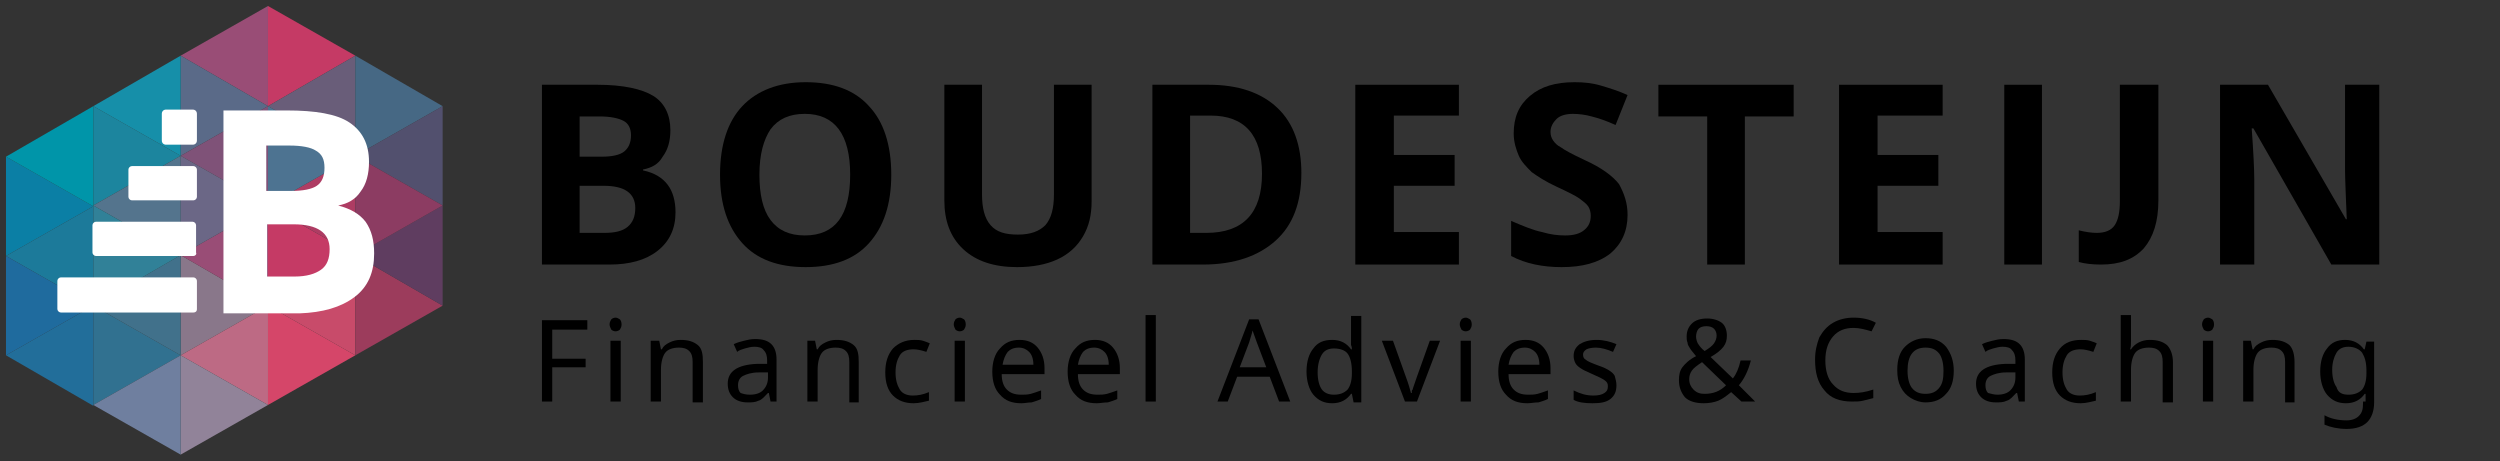 <?xml version="1.0" encoding="utf-8"?>
<!-- Generator: Adobe Illustrator 18.0.0, SVG Export Plug-In . SVG Version: 6.00 Build 0)  -->
<!DOCTYPE svg PUBLIC "-//W3C//DTD SVG 1.1//EN" "http://www.w3.org/Graphics/SVG/1.1/DTD/svg11.dtd">
<svg version="1.1" id="Layer_1" xmlns="http://www.w3.org/2000/svg" xmlns:xlink="http://www.w3.org/1999/xlink" x="0px" y="0px"
	 viewBox="0 0 292 53.9" enable-background="new 0 0 292 53.9" xml:space="preserve">
<rect x="0" y="0" width="292" height="53.9" fill="#333333" stroke="none"/>
<g>
	<path d="M64.5,46.9h-1.2v-9.5h5.3v1.1h-4.1v3.4h3.9v1h-3.9V46.9z"/>
	<path d="M71.2,37.9c0-0.3,0.1-0.4,0.2-0.6c0.1-0.1,0.3-0.2,0.5-0.2c0.2,0,0.3,0.1,0.5,0.2c0.1,0.1,0.2,0.3,0.2,0.6
		c0,0.3-0.1,0.4-0.2,0.6c-0.1,0.1-0.3,0.2-0.5,0.2c-0.2,0-0.4-0.1-0.5-0.2C71.3,38.3,71.2,38.1,71.2,37.9z M72.5,46.9h-1.2v-7.1h1.2
		V46.9z"/>
	<path d="M80.9,46.9v-4.6c0-0.6-0.1-1-0.4-1.3c-0.3-0.3-0.7-0.4-1.2-0.4c-0.7,0-1.3,0.2-1.6,0.6c-0.3,0.4-0.5,1.1-0.5,2v3.7H76v-7.1
		H77l0.2,1h0.1c0.2-0.4,0.5-0.6,0.9-0.8c0.4-0.2,0.8-0.3,1.3-0.3c0.9,0,1.5,0.2,2,0.6s0.6,1.1,0.6,2v4.7H80.9z"/>
	<path d="M90,46.9l-0.2-1h-0.1c-0.4,0.4-0.7,0.8-1.1,0.9c-0.4,0.2-0.8,0.2-1.3,0.2c-0.7,0-1.3-0.2-1.7-0.6c-0.4-0.4-0.6-0.9-0.6-1.6
		c0-1.4,1.1-2.2,3.4-2.3l1.2,0v-0.4c0-0.5-0.1-0.9-0.4-1.2c-0.2-0.3-0.6-0.4-1.1-0.4c-0.4,0-0.7,0.1-1.1,0.2
		c-0.3,0.1-0.7,0.2-0.9,0.4l-0.4-0.9c0.4-0.2,0.8-0.3,1.2-0.4c0.4-0.1,0.8-0.2,1.3-0.2c0.9,0,1.5,0.2,1.9,0.6c0.4,0.4,0.6,1,0.6,1.8
		v4.9H90z M87.6,46.1c0.7,0,1.2-0.2,1.5-0.5c0.4-0.4,0.6-0.9,0.6-1.5v-0.6l-1.1,0c-0.8,0-1.4,0.2-1.8,0.4c-0.4,0.2-0.6,0.6-0.6,1.1
		c0,0.4,0.1,0.7,0.3,0.9C86.8,46,87.1,46.1,87.6,46.1z"/>
	<path d="M99.2,46.9v-4.6c0-0.6-0.1-1-0.4-1.3c-0.3-0.3-0.7-0.4-1.2-0.4c-0.7,0-1.3,0.2-1.6,0.6c-0.3,0.4-0.5,1.1-0.5,2v3.7h-1.2
		v-7.1h0.9l0.2,1h0.1c0.2-0.4,0.5-0.6,0.9-0.8c0.4-0.2,0.8-0.3,1.3-0.3c0.9,0,1.5,0.2,2,0.6s0.6,1.1,0.6,2v4.7H99.2z"/>
	<path d="M106.7,47.1c-1,0-1.8-0.3-2.4-0.9c-0.6-0.6-0.9-1.5-0.9-2.7c0-1.2,0.3-2.1,0.9-2.8c0.6-0.6,1.4-1,2.5-1c0.3,0,0.7,0,1,0.1
		c0.3,0.1,0.6,0.2,0.8,0.3l-0.4,1c-0.6-0.2-1.1-0.3-1.5-0.3c-0.7,0-1.3,0.2-1.6,0.7s-0.5,1.1-0.5,2c0,0.9,0.2,1.5,0.5,2
		c0.3,0.5,0.9,0.7,1.5,0.7c0.6,0,1.2-0.1,1.9-0.4v1C108,46.9,107.4,47.1,106.7,47.1z"/>
	<path d="M111.4,37.9c0-0.3,0.1-0.4,0.2-0.6c0.1-0.1,0.3-0.2,0.5-0.2c0.2,0,0.3,0.1,0.5,0.2c0.1,0.1,0.2,0.3,0.2,0.6
		c0,0.3-0.1,0.4-0.2,0.6c-0.1,0.1-0.3,0.2-0.5,0.2c-0.2,0-0.4-0.1-0.5-0.2C111.5,38.3,111.4,38.1,111.4,37.9z M112.7,46.9h-1.2v-7.1
		h1.2V46.9z"/>
	<path d="M119.3,47.1c-1.1,0-1.9-0.3-2.5-1c-0.6-0.6-0.9-1.5-0.9-2.7c0-1.1,0.3-2.1,0.9-2.7c0.6-0.7,1.3-1,2.3-1
		c0.9,0,1.6,0.3,2.1,0.9c0.5,0.6,0.8,1.4,0.8,2.4v0.7H117c0,0.8,0.2,1.4,0.6,1.8c0.4,0.4,0.9,0.6,1.7,0.6c0.4,0,0.7,0,1.1-0.1
		c0.3-0.1,0.7-0.2,1.2-0.4v1c-0.4,0.2-0.8,0.3-1.1,0.4C120.1,47,119.7,47.1,119.3,47.1z M119,40.6c-0.6,0-1,0.2-1.3,0.5
		c-0.3,0.4-0.5,0.9-0.6,1.5h3.6c0-0.7-0.2-1.2-0.5-1.5C119.9,40.8,119.5,40.6,119,40.6z"/>
	<path d="M128.1,47.1c-1.1,0-1.9-0.3-2.5-1c-0.6-0.6-0.9-1.5-0.9-2.7c0-1.1,0.3-2.1,0.9-2.7c0.6-0.7,1.3-1,2.3-1
		c0.9,0,1.6,0.3,2.1,0.9c0.5,0.6,0.8,1.4,0.8,2.4v0.7h-4.9c0,0.8,0.2,1.4,0.6,1.8c0.4,0.4,0.9,0.6,1.7,0.6c0.4,0,0.7,0,1.1-0.1
		c0.3-0.1,0.7-0.2,1.2-0.4v1c-0.4,0.2-0.8,0.3-1.1,0.4C128.9,47,128.5,47.1,128.1,47.1z M127.8,40.6c-0.6,0-1,0.2-1.3,0.5
		c-0.3,0.4-0.5,0.9-0.6,1.5h3.6c0-0.7-0.2-1.2-0.5-1.5C128.7,40.8,128.3,40.6,127.8,40.6z"/>
	<path d="M135,46.9h-1.2V36.8h1.2V46.9z"/>
	<path d="M149.4,46.9l-1.1-2.9h-3.8l-1.1,2.9h-1.2l3.7-9.6h1.1l3.7,9.6H149.4z M147.9,42.9l-1.1-2.9l-0.5-1.4
		c-0.1,0.5-0.3,1-0.4,1.4l-1.1,2.9H147.9z"/>
	<path d="M155.6,47.1c-0.9,0-1.6-0.3-2.2-1c-0.5-0.6-0.8-1.6-0.8-2.7c0-1.2,0.3-2.1,0.8-2.7c0.5-0.7,1.2-1,2.2-1
		c1,0,1.7,0.4,2.2,1.1h0.1c0-0.1,0-0.3-0.1-0.5c0-0.3,0-0.4,0-0.5v-2.9h1.2v10.1h-0.9l-0.2-1h-0.1C157.3,46.7,156.6,47.1,155.6,47.1
		z M155.8,46.1c0.7,0,1.2-0.2,1.6-0.6c0.3-0.4,0.5-1,0.5-1.9v-0.2c0-1-0.2-1.7-0.5-2.1c-0.3-0.4-0.9-0.6-1.6-0.6
		c-0.6,0-1.1,0.2-1.4,0.7c-0.3,0.5-0.5,1.2-0.5,2.1c0,0.9,0.2,1.6,0.5,2C154.7,45.9,155.2,46.1,155.8,46.1z"/>
	<path d="M164.1,46.9l-2.7-7.1h1.3l1.5,4.2c0.3,0.8,0.5,1.5,0.6,1.9h0.1c0-0.1,0-0.1,0-0.2c0-0.1,0-0.1,0.1-0.2
		c0-0.1,0.2-0.6,0.5-1.5l1.5-4.2h1.2l-2.7,7.1H164.1z"/>
	<path d="M170.5,37.9c0-0.3,0.1-0.4,0.2-0.6c0.1-0.1,0.3-0.2,0.5-0.2c0.2,0,0.3,0.1,0.5,0.2c0.1,0.1,0.2,0.3,0.2,0.6
		c0,0.3-0.1,0.4-0.2,0.6c-0.1,0.1-0.3,0.2-0.5,0.2c-0.2,0-0.4-0.1-0.5-0.2C170.6,38.3,170.5,38.1,170.5,37.9z M171.8,46.9h-1.2v-7.1
		h1.2V46.9z"/>
	<path d="M178.4,47.1c-1.1,0-1.9-0.3-2.5-1c-0.6-0.6-0.9-1.5-0.9-2.7c0-1.1,0.3-2.1,0.9-2.7c0.6-0.7,1.3-1,2.3-1
		c0.9,0,1.6,0.3,2.1,0.9c0.5,0.6,0.8,1.4,0.8,2.4v0.7h-4.9c0,0.8,0.2,1.4,0.6,1.8c0.4,0.4,0.9,0.6,1.7,0.6c0.4,0,0.7,0,1.1-0.1
		c0.3-0.1,0.7-0.2,1.2-0.4v1c-0.4,0.2-0.8,0.3-1.1,0.4C179.2,47,178.8,47.1,178.4,47.1z M178.1,40.6c-0.6,0-1,0.2-1.3,0.5
		c-0.3,0.4-0.5,0.9-0.6,1.5h3.6c0-0.7-0.2-1.2-0.5-1.5C179,40.8,178.6,40.6,178.1,40.6z"/>
	<path d="M188.8,45c0,0.7-0.2,1.2-0.7,1.6s-1.2,0.5-2.1,0.5c-0.9,0-1.7-0.1-2.2-0.4v-1.1c0.8,0.4,1.5,0.6,2.3,0.6
		c0.6,0,1-0.1,1.3-0.3c0.3-0.2,0.4-0.4,0.4-0.8c0-0.3-0.1-0.5-0.4-0.7c-0.3-0.2-0.7-0.4-1.4-0.7c-0.7-0.3-1.1-0.5-1.4-0.7
		s-0.5-0.4-0.6-0.6c-0.1-0.2-0.2-0.5-0.2-0.8c0-0.6,0.2-1,0.7-1.4c0.5-0.3,1.1-0.5,2-0.5c0.8,0,1.6,0.2,2.3,0.5l-0.4,0.9
		c-0.7-0.3-1.4-0.5-2-0.5c-0.5,0-0.9,0.1-1.1,0.2c-0.3,0.2-0.4,0.4-0.4,0.6c0,0.3,0.1,0.5,0.3,0.6c0.2,0.2,0.7,0.4,1.5,0.7
		c0.6,0.2,1,0.4,1.3,0.6c0.3,0.2,0.5,0.4,0.6,0.6C188.7,44.3,188.8,44.6,188.8,45z"/>
	<path d="M196.1,44.4c0-0.6,0.1-1.1,0.4-1.5c0.3-0.4,0.8-0.9,1.6-1.3c-0.3-0.4-0.6-0.7-0.7-0.9c-0.1-0.2-0.3-0.4-0.3-0.7
		c-0.1-0.2-0.1-0.5-0.1-0.7c0-0.6,0.2-1.1,0.6-1.5c0.4-0.4,1-0.6,1.8-0.6c0.7,0,1.3,0.2,1.7,0.5s0.6,0.9,0.6,1.5
		c0,0.5-0.1,0.9-0.4,1.3c-0.3,0.4-0.8,0.8-1.5,1.2l2.6,2.5c0.4-0.5,0.7-1.2,0.9-2.1h1.2c-0.3,1.2-0.8,2.2-1.4,2.9l1.9,1.9h-1.6
		l-1.2-1.1c-0.5,0.4-1,0.8-1.5,1c-0.5,0.2-1.1,0.3-1.7,0.3c-0.9,0-1.7-0.2-2.2-0.7C196.4,45.9,196.1,45.3,196.1,44.4z M199.1,46
		c1,0,1.8-0.3,2.5-1l-2.8-2.7c-0.6,0.4-1,0.7-1.2,1c-0.2,0.3-0.3,0.6-0.3,1c0,0.5,0.2,0.9,0.5,1.2C198.2,45.9,198.6,46,199.1,46z
		 M198.1,39.3c0,0.3,0.1,0.6,0.2,0.8c0.2,0.3,0.4,0.6,0.8,0.9c0.5-0.3,0.9-0.6,1.1-0.9c0.2-0.3,0.3-0.6,0.3-0.9
		c0-0.3-0.1-0.6-0.3-0.8c-0.2-0.2-0.5-0.3-0.9-0.3c-0.4,0-0.7,0.1-0.9,0.3S198.1,39,198.1,39.3z"/>
	<path d="M216.5,38.3c-1,0-1.8,0.3-2.4,1c-0.6,0.7-0.9,1.6-0.9,2.8c0,1.2,0.3,2.2,0.9,2.8c0.6,0.7,1.4,1,2.4,1
		c0.7,0,1.4-0.1,2.3-0.4v1c-0.4,0.1-0.8,0.2-1.2,0.3c-0.4,0.1-0.8,0.1-1.3,0.1c-1.4,0-2.5-0.4-3.2-1.3c-0.8-0.9-1.1-2.1-1.1-3.6
		c0-1,0.2-1.8,0.5-2.6c0.4-0.7,0.9-1.3,1.6-1.7c0.7-0.4,1.5-0.6,2.4-0.6c1,0,1.9,0.2,2.6,0.6l-0.5,1
		C217.9,38.5,217.2,38.3,216.5,38.3z"/>
	<path d="M228.2,43.3c0,1.2-0.3,2.1-0.9,2.7c-0.6,0.7-1.4,1-2.4,1c-0.6,0-1.2-0.2-1.7-0.5c-0.5-0.3-0.9-0.7-1.2-1.3
		c-0.3-0.6-0.4-1.2-0.4-2c0-1.2,0.3-2.1,0.9-2.7s1.4-1,2.4-1c1,0,1.8,0.3,2.4,1C227.9,41.3,228.2,42.2,228.2,43.3z M222.8,43.3
		c0,0.9,0.2,1.6,0.5,2c0.4,0.5,0.9,0.7,1.6,0.7c0.7,0,1.2-0.2,1.6-0.7c0.4-0.5,0.5-1.1,0.5-2s-0.2-1.6-0.5-2
		c-0.4-0.5-0.9-0.7-1.6-0.7C223.5,40.6,222.8,41.5,222.8,43.3z"/>
	<path d="M235.8,46.9l-0.2-1h-0.1c-0.4,0.4-0.7,0.8-1.1,0.9c-0.4,0.2-0.8,0.2-1.3,0.2c-0.7,0-1.3-0.2-1.7-0.6
		c-0.4-0.4-0.6-0.9-0.6-1.6c0-1.4,1.1-2.2,3.4-2.3l1.2,0v-0.4c0-0.5-0.1-0.9-0.4-1.2c-0.2-0.3-0.6-0.4-1.1-0.4
		c-0.4,0-0.7,0.1-1.1,0.2c-0.3,0.1-0.7,0.2-0.9,0.4l-0.4-0.9c0.4-0.2,0.8-0.3,1.2-0.4c0.4-0.1,0.8-0.2,1.3-0.2
		c0.9,0,1.5,0.2,1.9,0.6c0.4,0.4,0.6,1,0.6,1.8v4.9H235.8z M233.3,46.1c0.7,0,1.2-0.2,1.5-0.5c0.4-0.4,0.6-0.9,0.6-1.5v-0.6l-1.1,0
		c-0.8,0-1.4,0.2-1.8,0.4c-0.4,0.2-0.6,0.6-0.6,1.1c0,0.4,0.1,0.7,0.3,0.9C232.6,46,232.9,46.1,233.3,46.1z"/>
	<path d="M243,47.1c-1,0-1.8-0.3-2.4-0.9c-0.6-0.6-0.9-1.5-0.9-2.7c0-1.2,0.3-2.1,0.9-2.8s1.4-1,2.5-1c0.3,0,0.7,0,1,0.1
		c0.3,0.1,0.6,0.2,0.8,0.3l-0.4,1c-0.6-0.2-1.1-0.3-1.5-0.3c-0.7,0-1.3,0.2-1.6,0.7s-0.5,1.1-0.5,2c0,0.9,0.2,1.5,0.5,2
		c0.3,0.5,0.9,0.7,1.5,0.7c0.6,0,1.2-0.1,1.9-0.4v1C244.3,46.9,243.7,47.1,243,47.1z"/>
	<path d="M252.6,46.9v-4.6c0-0.6-0.1-1-0.4-1.3c-0.3-0.3-0.7-0.4-1.2-0.4c-0.7,0-1.3,0.2-1.6,0.6c-0.3,0.4-0.5,1.1-0.5,2v3.7h-1.2
		V36.8h1.2v3c0,0.4,0,0.7-0.1,1h0.1c0.2-0.3,0.5-0.6,0.9-0.8c0.4-0.2,0.8-0.3,1.3-0.3c0.9,0,1.5,0.2,2,0.6c0.4,0.4,0.7,1.1,0.7,2
		v4.7H252.6z"/>
	<path d="M257.2,37.9c0-0.3,0.1-0.4,0.2-0.6c0.1-0.1,0.3-0.2,0.5-0.2c0.2,0,0.3,0.1,0.5,0.2c0.1,0.1,0.2,0.3,0.2,0.6
		c0,0.3-0.1,0.4-0.2,0.6c-0.1,0.1-0.3,0.2-0.5,0.2c-0.2,0-0.4-0.1-0.5-0.2C257.3,38.3,257.2,38.1,257.2,37.9z M258.5,46.9h-1.2v-7.1
		h1.2V46.9z"/>
	<path d="M266.9,46.9v-4.6c0-0.6-0.1-1-0.4-1.3c-0.3-0.3-0.7-0.4-1.2-0.4c-0.7,0-1.3,0.2-1.6,0.6c-0.3,0.4-0.5,1.1-0.5,2v3.7H262
		v-7.1h0.9l0.2,1h0.1c0.2-0.4,0.5-0.6,0.9-0.8c0.4-0.2,0.8-0.3,1.3-0.3c0.9,0,1.5,0.2,2,0.6c0.4,0.4,0.6,1.1,0.6,2v4.7H266.9z"/>
	<path d="M276.3,46.9l0-0.9h-0.1c-0.5,0.7-1.2,1.1-2.2,1.1c-0.9,0-1.6-0.3-2.2-1c-0.5-0.6-0.8-1.6-0.8-2.7c0-1.2,0.3-2.1,0.8-2.7
		c0.5-0.7,1.2-1,2.1-1c1,0,1.7,0.4,2.2,1.1h0.1l0.2-0.9h0.9V47c0,1-0.3,1.8-0.8,2.3c-0.5,0.5-1.3,0.8-2.4,0.8c-1,0-1.9-0.2-2.6-0.5
		v-1.1c0.7,0.4,1.6,0.6,2.6,0.6c0.6,0,1.1-0.2,1.4-0.5c0.4-0.4,0.5-0.8,0.5-1.5V46.9z M274.3,46.1c0.7,0,1.2-0.2,1.6-0.6
		c0.3-0.4,0.5-1,0.5-1.9v-0.3c0-1-0.2-1.6-0.5-2.1c-0.3-0.4-0.9-0.7-1.6-0.7c-0.6,0-1.1,0.2-1.4,0.7c-0.3,0.5-0.5,1.2-0.5,2
		c0,0.9,0.2,1.6,0.5,2C273.1,45.9,273.6,46.1,274.3,46.1z"/>
</g>
<path d="M104.1,20.4c0,3.5-0.9,6.1-2.6,8c-1.7,1.9-4.2,2.8-7.4,2.8c-3.2,0-5.7-0.9-7.4-2.8s-2.6-4.5-2.6-8s0.9-6.2,2.6-8
	c1.7-1.8,4.2-2.8,7.4-2.8s5.7,0.9,7.4,2.8C103.2,14.2,104.1,16.9,104.1,20.4z M88.7,20.4c0,2.3,0.4,4.1,1.3,5.3s2.2,1.8,4,1.8
	c3.6,0,5.3-2.4,5.3-7.1c0-4.7-1.8-7.1-5.3-7.1c-1.8,0-3.1,0.6-4,1.8C89.2,16.3,88.7,18,88.7,20.4z"/>
<path d="M127.5,9.9v13.6c0,1.6-0.3,2.9-1,4.1s-1.7,2.1-3,2.7s-2.9,0.9-4.7,0.9c-2.7,0-4.8-0.7-6.3-2.1c-1.5-1.4-2.2-3.3-2.2-5.7V9.9
	h4.4v12.8c0,1.6,0.3,2.8,1,3.6c0.7,0.8,1.7,1.1,3.2,1.1c1.5,0,2.5-0.4,3.2-1.1c0.7-0.8,1-2,1-3.6V9.9H127.5z"/>
<path d="M152,20.2c0,3.5-1,6.1-3,7.9c-2,1.8-4.8,2.8-8.5,2.8h-5.9v-21h6.6c3.4,0,6.1,0.9,8,2.7S152,17,152,20.2z M147.4,20.3
	c0-4.5-2-6.8-6-6.8H139v13.7h1.9C145.2,27.2,147.4,24.9,147.4,20.3z"/>
<path d="M170.4,30.9h-12.1v-21h12.1v3.6h-7.6v4.6h7.1v3.6h-7.1v5.4h7.6V30.9z"/>
<path d="M190.1,25.1c0,1.9-0.7,3.4-2,4.5c-1.4,1.1-3.3,1.6-5.7,1.6c-2.2,0-4.2-0.4-5.9-1.3v-4.1c1.4,0.6,2.6,1.1,3.6,1.3
	c1,0.3,1.9,0.4,2.7,0.4c1,0,1.7-0.2,2.2-0.6c0.5-0.4,0.8-0.9,0.8-1.7c0-0.4-0.1-0.8-0.3-1.1s-0.6-0.6-1-0.9
	c-0.4-0.3-1.4-0.8-2.7-1.4c-1.3-0.6-2.2-1.2-2.9-1.7c-0.6-0.6-1.2-1.2-1.5-1.9s-0.6-1.6-0.6-2.6c0-1.9,0.6-3.3,1.9-4.4
	c1.3-1.1,3-1.6,5.2-1.6c1.1,0,2.1,0.1,3.1,0.4c1,0.3,2,0.6,3.1,1.1l-1.4,3.5c-1.1-0.5-2-0.8-2.8-1c-0.7-0.2-1.5-0.3-2.2-0.3
	c-0.8,0-1.5,0.2-1.9,0.6c-0.4,0.4-0.7,0.9-0.7,1.5c0,0.4,0.1,0.7,0.3,1c0.2,0.3,0.5,0.6,0.9,0.8c0.4,0.3,1.3,0.8,2.8,1.5
	c2,0.9,3.3,1.9,4,2.8C189.7,22.6,190.1,23.7,190.1,25.1z"/>
<path d="M203.9,30.9h-4.5V13.6h-5.7V9.9h15.8v3.7h-5.7V30.9z"/>
<path d="M226.9,30.9h-12.1v-21h12.1v3.6h-7.6v4.6h7.1v3.6h-7.1v5.4h7.6V30.9z"/>
<path d="M278,30.9h-5.7L263.2,15H263c0.2,2.8,0.3,4.8,0.3,6v9.9h-4v-21h5.6l9.1,15.7h0.1c-0.1-2.7-0.2-4.7-0.2-5.8V9.9h4V30.9z"/>
<rect x="234.1" y="9.9" width="4.4" height="21"/>
<path d="M247.6,9.9v13.6c0,1.3-0.2,2.2-0.6,2.8s-1.1,0.9-2.1,0.9c-0.6,0-1.3-0.1-2.1-0.3v3.7c0.7,0.2,1.6,0.3,2.6,0.3
	c2.2,0,3.8-0.6,5-1.9c1.1-1.3,1.7-3.1,1.7-5.6V9.9H247.6z"/>
<path d="M76.8,29.3c1.4-1.1,2.1-2.6,2.1-4.5c0-1.3-0.3-2.4-0.9-3.2c-0.6-0.8-1.5-1.4-2.9-1.7v-0.1c1-0.2,1.8-0.6,2.3-1.5
	c0.6-0.8,0.9-1.8,0.9-3.1c0-1.8-0.7-3.2-2-4s-3.5-1.3-6.5-1.3h-6.5v21h7.9C73.5,30.9,75.4,30.4,76.8,29.3z M67.7,13.6h2.3
	c1.3,0,2.2,0.2,2.8,0.5c0.6,0.3,0.9,0.9,0.9,1.7c0,0.9-0.3,1.5-0.8,1.9c-0.5,0.4-1.4,0.6-2.6,0.6h-2.6V13.6z M67.7,27.2v-5.5h2.8
	c2.5,0,3.7,0.9,3.7,2.6c0,1-0.3,1.7-0.9,2.2c-0.6,0.5-1.5,0.7-2.7,0.7H67.7z"/>
<path fill="#1C859E" d="M32.7,8.6"/>
<polygon fill="#C53A65" points="31.3,24 31.3,35.7 41.5,29.8 "/>
<polygon fill="#C53A65" points="31.3,0.7 31.3,12.4 41.5,6.5 "/>
<polygon fill="#C84B6A" points="41.5,29.8 41.5,41.5 31.3,35.7 "/>
<polygon fill="#AE3C63" points="41.5,18.2 41.5,29.8 31.3,24 "/>
<polygon fill="#D54669" points="31.3,35.7 31.3,47.3 41.5,41.5 "/>
<polygon fill="#695D79" points="41.5,6.5 41.5,18.2 31.3,12.4 "/>
<polygon fill="#4D7391" points="31.3,12.4 31.3,24 41.5,18.2 "/>
<polygon fill="#89778A" points="21.1,29.8 21.1,41.5 31.3,35.7 "/>
<polygon fill="#BD6A84" points="31.3,35.7 31.3,47.3 21.1,41.5 "/>
<polygon fill="#994D76" points="31.3,24 31.3,35.7 21.1,29.8 "/>
<polygon fill="#994D76" points="31.3,0.7 31.3,12.4 21.1,6.5 "/>
<polygon fill="#918399" points="21.1,41.5 21.1,53.1 31.3,47.3 "/>
<polygon fill="#5A6A88" points="21.1,6.5 21.1,18.2 31.3,12.4 "/>
<polygon fill="#7F5278" points="31.3,12.4 31.3,24 21.1,18.2 "/>
<polygon fill="#6B6786" points="21.1,18.2 21.1,29.8 31.3,24 "/>
<polygon fill="#317190" points="10.9,35.7 10.9,47.3 21.1,41.5 "/>
<polygon fill="#6F7F9F" points="21.1,41.5 21.1,53.1 10.9,47.3 "/>
<polygon fill="#41718B" points="21.1,29.8 21.1,41.5 10.9,35.7 "/>
<polygon fill="#1C859E" points="10.9,12.4 10.9,24 21.1,18.2 "/>
<polygon fill="#54748D" points="21.1,18.2 21.1,29.8 10.9,24 "/>
<polygon fill="#168FA9" points="21.1,6.5 21.1,18.2 10.9,12.4 "/>
<polygon fill="#318198" points="10.9,24 10.9,35.7 21.1,29.8 "/>
<polygon fill="#226E9A" points="10.9,35.7 10.9,47.4 0.7,41.5 "/>
<polygon fill="#0B7FA5" points="0.7,18.3 0.7,29.9 10.9,24.1 "/>
<polygon fill="#1C7A9A" points="10.9,24.1 10.9,35.7 0.7,29.9 "/>
<polygon fill="#0095A9" points="10.9,12.4 10.9,24.1 0.7,18.3 "/>
<polygon fill="#1F6B9E" points="0.7,29.9 0.7,41.5 10.9,35.7 "/>
<polygon fill="#9C3C5C" points="41.5,29.8 41.5,41.5 51.7,35.7 "/>
<polygon fill="#5F3D60" points="51.7,24 51.7,35.7 41.5,29.8 "/>
<polygon fill="#466884" points="41.5,6.5 41.5,18.2 51.7,12.4 "/>
<polygon fill="#52506E" points="51.7,12.4 51.7,24 41.5,18.2 "/>
<polygon fill="#8C3C62" points="41.5,18.2 41.5,29.8 51.7,24 "/>
<path fill="#FFFFFF" d="M41.4,34.7c1.6-1.2,2.3-2.9,2.3-5.1c0-1.5-0.3-2.7-1-3.7c-0.7-0.9-1.7-1.5-3.2-1.9V24c1.1-0.2,2-0.7,2.6-1.6
	c0.7-0.9,1-2.1,1-3.5c0-2.1-0.8-3.6-2.3-4.6c-1.5-1-4-1.4-7.3-1.4h-7.4v23.7H35C37.7,36.5,39.8,35.9,41.4,34.7z M31.2,17h2.6
	c1.4,0,2.5,0.2,3.1,0.6c0.7,0.4,1,1,1,2c0,1-0.3,1.7-0.9,2.1s-1.6,0.6-3,0.6h-2.9V17z M31.2,32.4v-6.2h3.1c2.8,0,4.2,1,4.2,2.9
	c0,1.1-0.3,1.9-1,2.4c-0.7,0.5-1.7,0.8-3.1,0.8H31.2z"/>
<path fill="#FFFFFF" d="M22.5,16.9h-3.1c-0.3,0-0.5-0.2-0.5-0.5v-3.1c0-0.3,0.2-0.5,0.5-0.5h3.1c0.3,0,0.5,0.2,0.5,0.5v3.1
	C23,16.7,22.8,16.9,22.5,16.9z"/>
<path fill="#FFFFFF" d="M22.6,23.4h-7.2c-0.2,0-0.4-0.2-0.4-0.4v-3.2c0-0.2,0.2-0.4,0.4-0.4h7.2c0.2,0,0.4,0.2,0.4,0.4v3.2
	C23,23.2,22.8,23.4,22.6,23.4z"/>
<path fill="#FFFFFF" d="M22.6,29.9H11.2c-0.2,0-0.4-0.2-0.4-0.4v-3.2c0-0.2,0.2-0.4,0.4-0.4h11.3c0.2,0,0.4,0.2,0.4,0.4v3.2
	C23,29.7,22.8,29.9,22.6,29.9z"/>
<path fill="#FFFFFF" d="M22.6,36.5H7.1c-0.2,0-0.4-0.2-0.4-0.4v-3.3c0-0.2,0.2-0.4,0.4-0.4h15.5c0.2,0,0.4,0.2,0.4,0.4v3.3
	C23,36.4,22.8,36.5,22.6,36.5z"/>
</svg>
